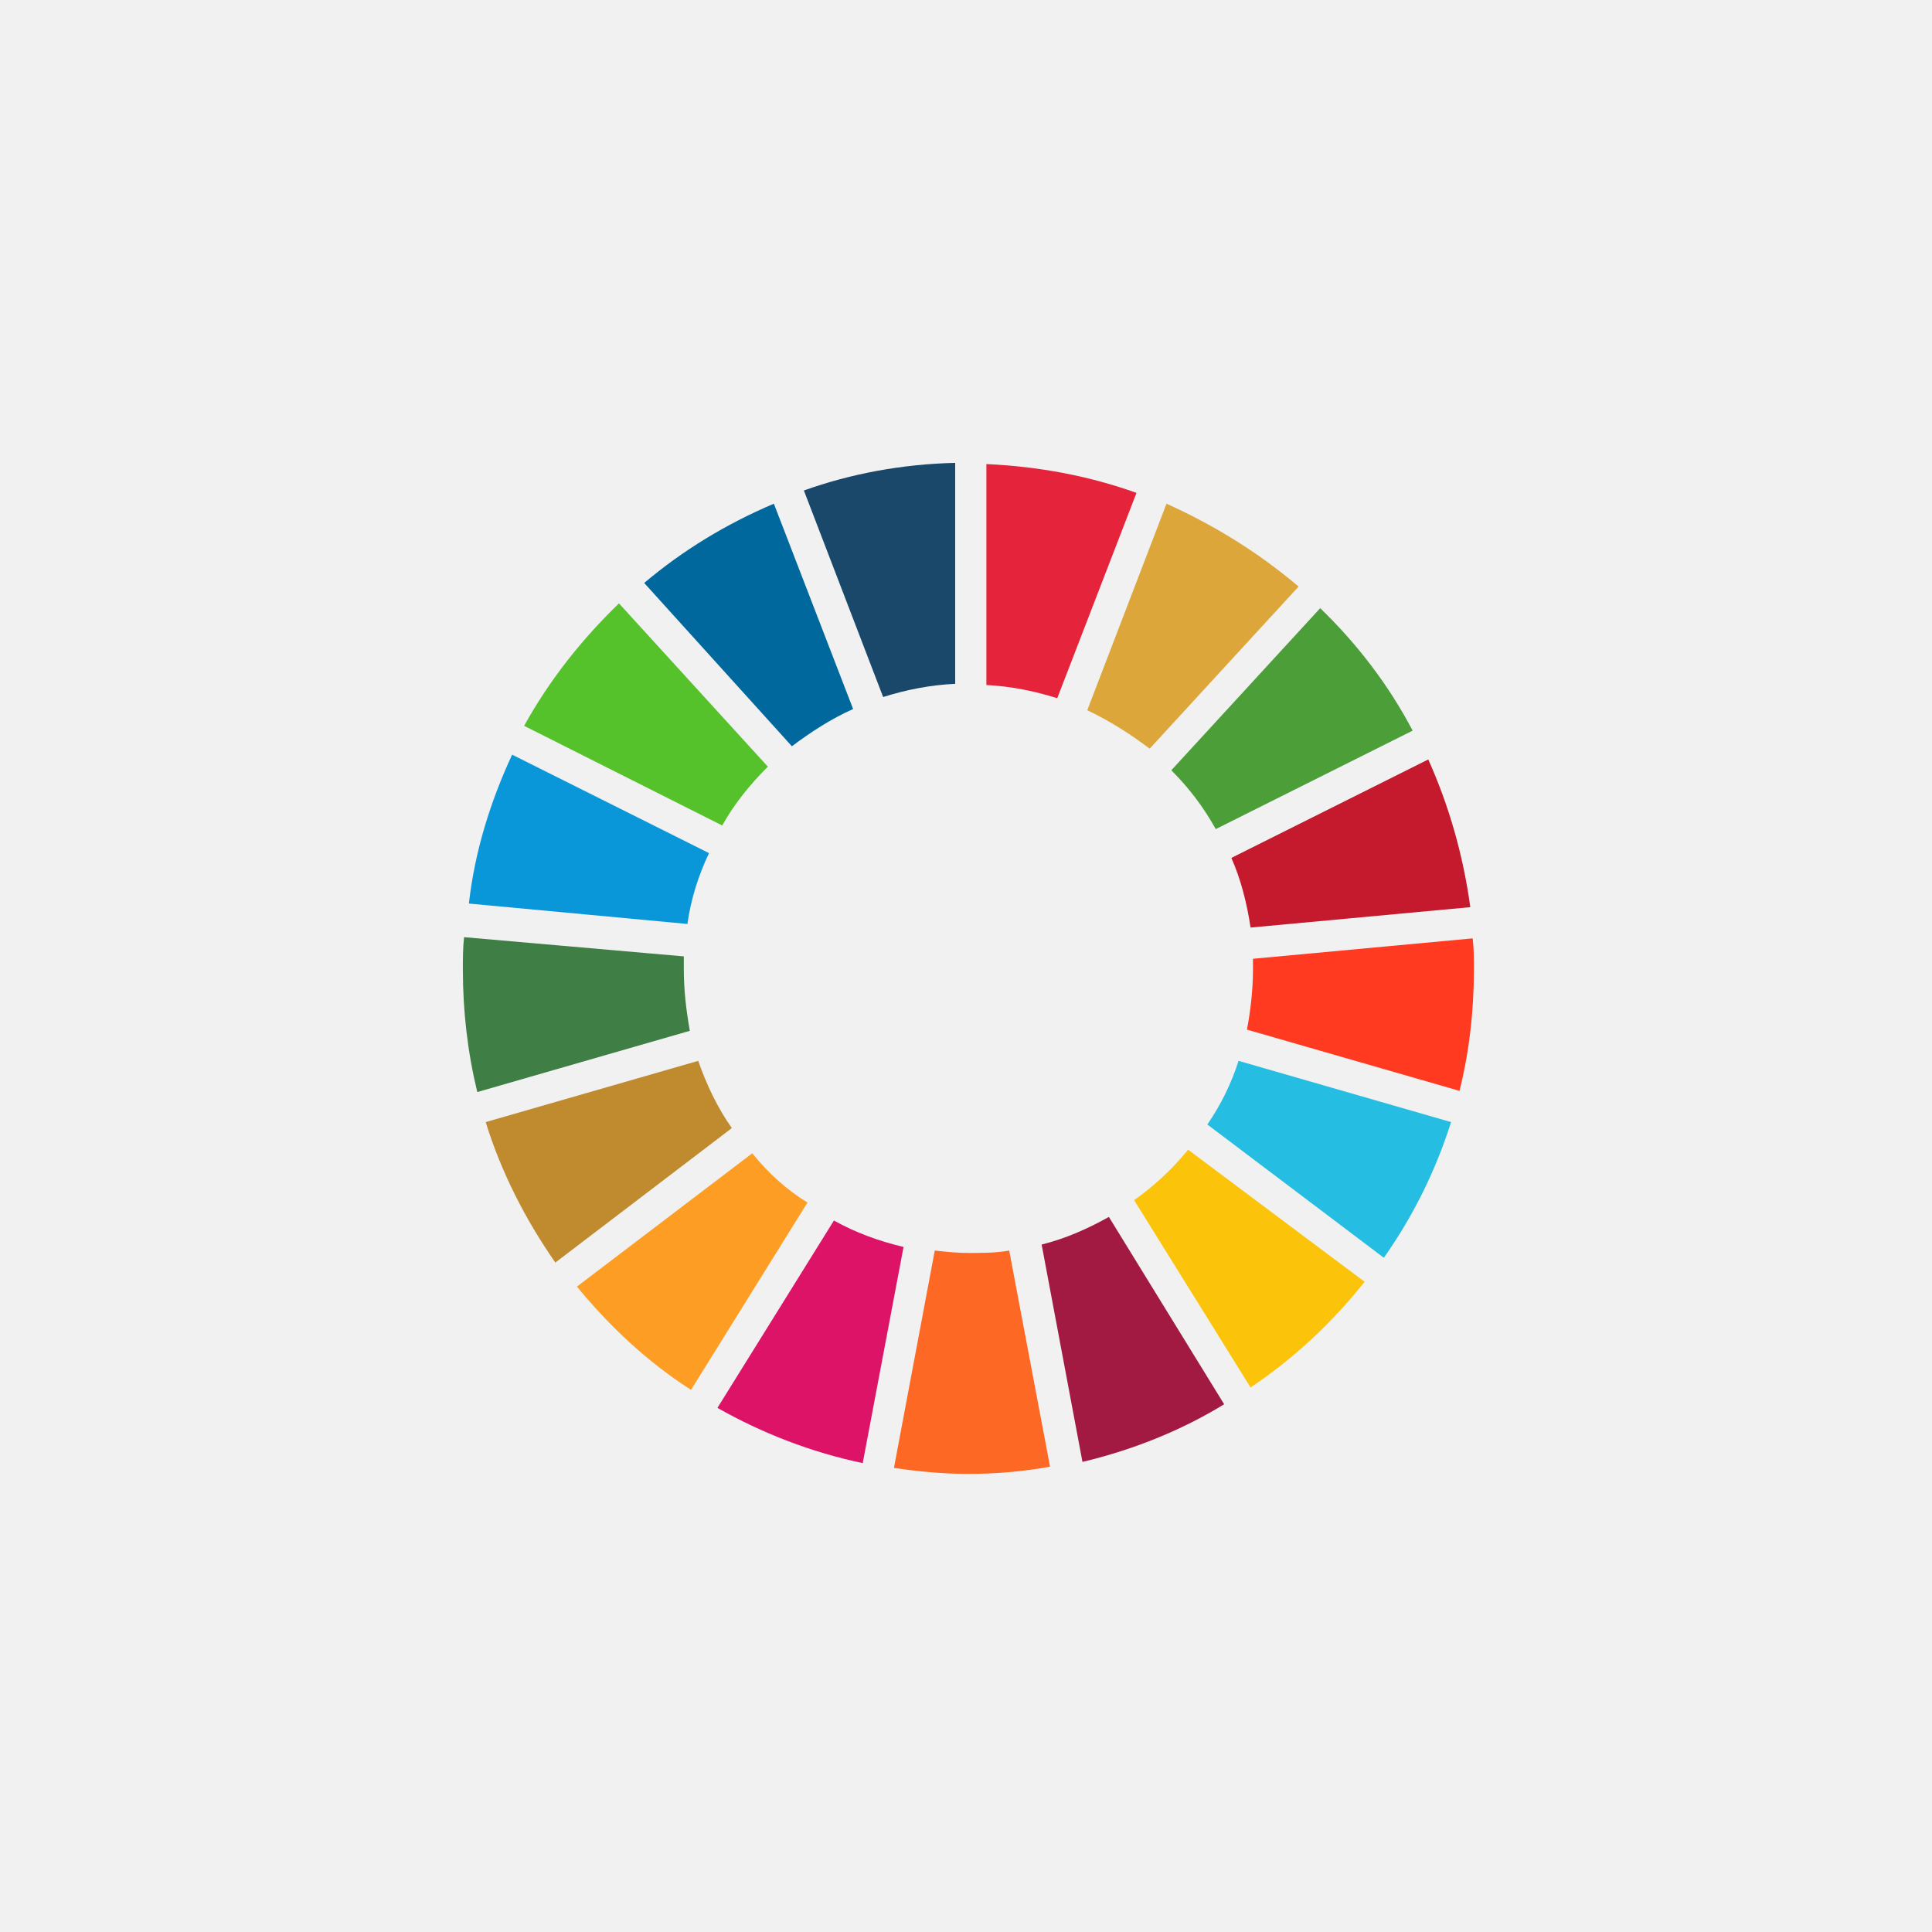 <?xml version="1.0" encoding="UTF-8"?> <svg xmlns="http://www.w3.org/2000/svg" width="192" height="192" viewBox="0 0 192 192" fill="none"><rect x="0" y="0" width="192" height="192" fill="#333333" stroke="none"/><g clip-path="url(#clip0_1349_11110)"><path d="M0 0H192V192H0V0Z" fill="#F1F1F1"></path><path d="M71.775 82.037C72.969 79.889 74.52 77.98 76.31 76.19L61.513 59.961C57.814 63.541 54.592 67.599 52.086 72.133L71.775 82.037Z" fill="#56C22B"></path><path d="M108.051 70.582C110.318 71.656 112.347 72.968 114.256 74.4L129.053 58.291C125.115 54.95 120.7 52.205 115.926 50.057L108.051 70.582Z" fill="#DDA63A"></path><path d="M141.941 75.474L122.371 85.259C123.325 87.407 123.922 89.794 124.28 92.18L146.117 90.152C145.401 84.901 143.969 80.009 141.941 75.474Z" fill="#C5192D"></path><path d="M120.819 82.395L140.389 72.61C138.002 68.076 134.9 64.018 131.201 60.438L116.404 76.548C118.194 78.338 119.626 80.247 120.819 82.395Z" fill="#4C9F38"></path><path d="M67.957 96.357V95.044L46.119 93.135C46 94.209 46 95.283 46 96.357C46 100.533 46.477 104.59 47.432 108.528L68.553 102.442C68.195 100.414 67.957 98.385 67.957 96.357Z" fill="#3F7E44"></path><path d="M118.074 114.256C116.523 116.165 114.733 117.836 112.705 119.268L124.279 137.883C128.575 135.019 132.394 131.439 135.616 127.382L118.074 114.256Z" fill="#FCC30B"></path><path d="M124.519 96.356C124.519 98.385 124.28 100.414 123.922 102.323L145.043 108.409C145.998 104.59 146.475 100.533 146.475 96.356C146.475 95.282 146.475 94.328 146.356 93.254L124.519 95.282V96.356Z" fill="#FF3A21"></path><path d="M74.758 114.614L57.336 127.86C60.558 131.798 64.377 135.377 68.673 138.122L80.248 119.507C78.1 118.194 76.31 116.524 74.758 114.614Z" fill="#FD9D24"></path><path d="M68.314 91.822C68.672 89.317 69.388 87.049 70.462 84.782L50.892 74.997C48.745 79.651 47.193 84.543 46.597 89.794L68.314 91.822Z" fill="#0A97D9"></path><path d="M121.655 139.554L110.199 120.938C108.051 122.132 105.903 123.086 103.517 123.683L107.574 145.282C112.586 144.088 117.359 142.179 121.655 139.554Z" fill="#A21942"></path><path d="M123.086 105.426C122.37 107.693 121.297 109.841 119.984 111.75L137.525 124.996C140.389 120.939 142.656 116.404 144.208 111.512L123.086 105.426Z" fill="#26BDE2"></path><path d="M100.294 124.279C98.982 124.518 97.55 124.518 96.237 124.518C95.163 124.518 93.97 124.399 92.896 124.279L88.839 145.878C91.225 146.236 93.731 146.474 96.237 146.474C98.982 146.474 101.726 146.236 104.352 145.758L100.294 124.279Z" fill="#FD6925"></path><path d="M98.027 68.076C100.414 68.195 102.8 68.672 105.068 69.388L112.943 48.983C108.29 47.312 103.278 46.358 98.027 46.119V68.076Z" fill="#E5243B"></path><path d="M89.794 123.922C87.288 123.325 85.021 122.49 82.873 121.296L71.298 139.912C75.713 142.418 80.606 144.327 85.737 145.401L89.794 123.922Z" fill="#DD1367"></path><path d="M87.765 69.269C90.032 68.553 92.419 68.076 94.925 67.957V46C89.674 46.119 84.543 47.074 79.889 48.745L87.765 69.269Z" fill="#19486A"></path><path d="M72.73 112.108C71.297 110.08 70.224 107.812 69.388 105.426L48.267 111.512C49.818 116.523 52.205 121.177 55.188 125.473L72.73 112.108Z" fill="#BF8B2E"></path><path d="M78.696 74.162C80.605 72.73 82.634 71.417 84.782 70.462L76.906 50.057C72.133 52.086 67.837 54.711 64.019 57.933L78.696 74.162Z" fill="#00689D"></path></g><defs><clipPath id="clip0_1349_11110"><rect width="192" height="192" fill="white"></rect></clipPath></defs></svg> 